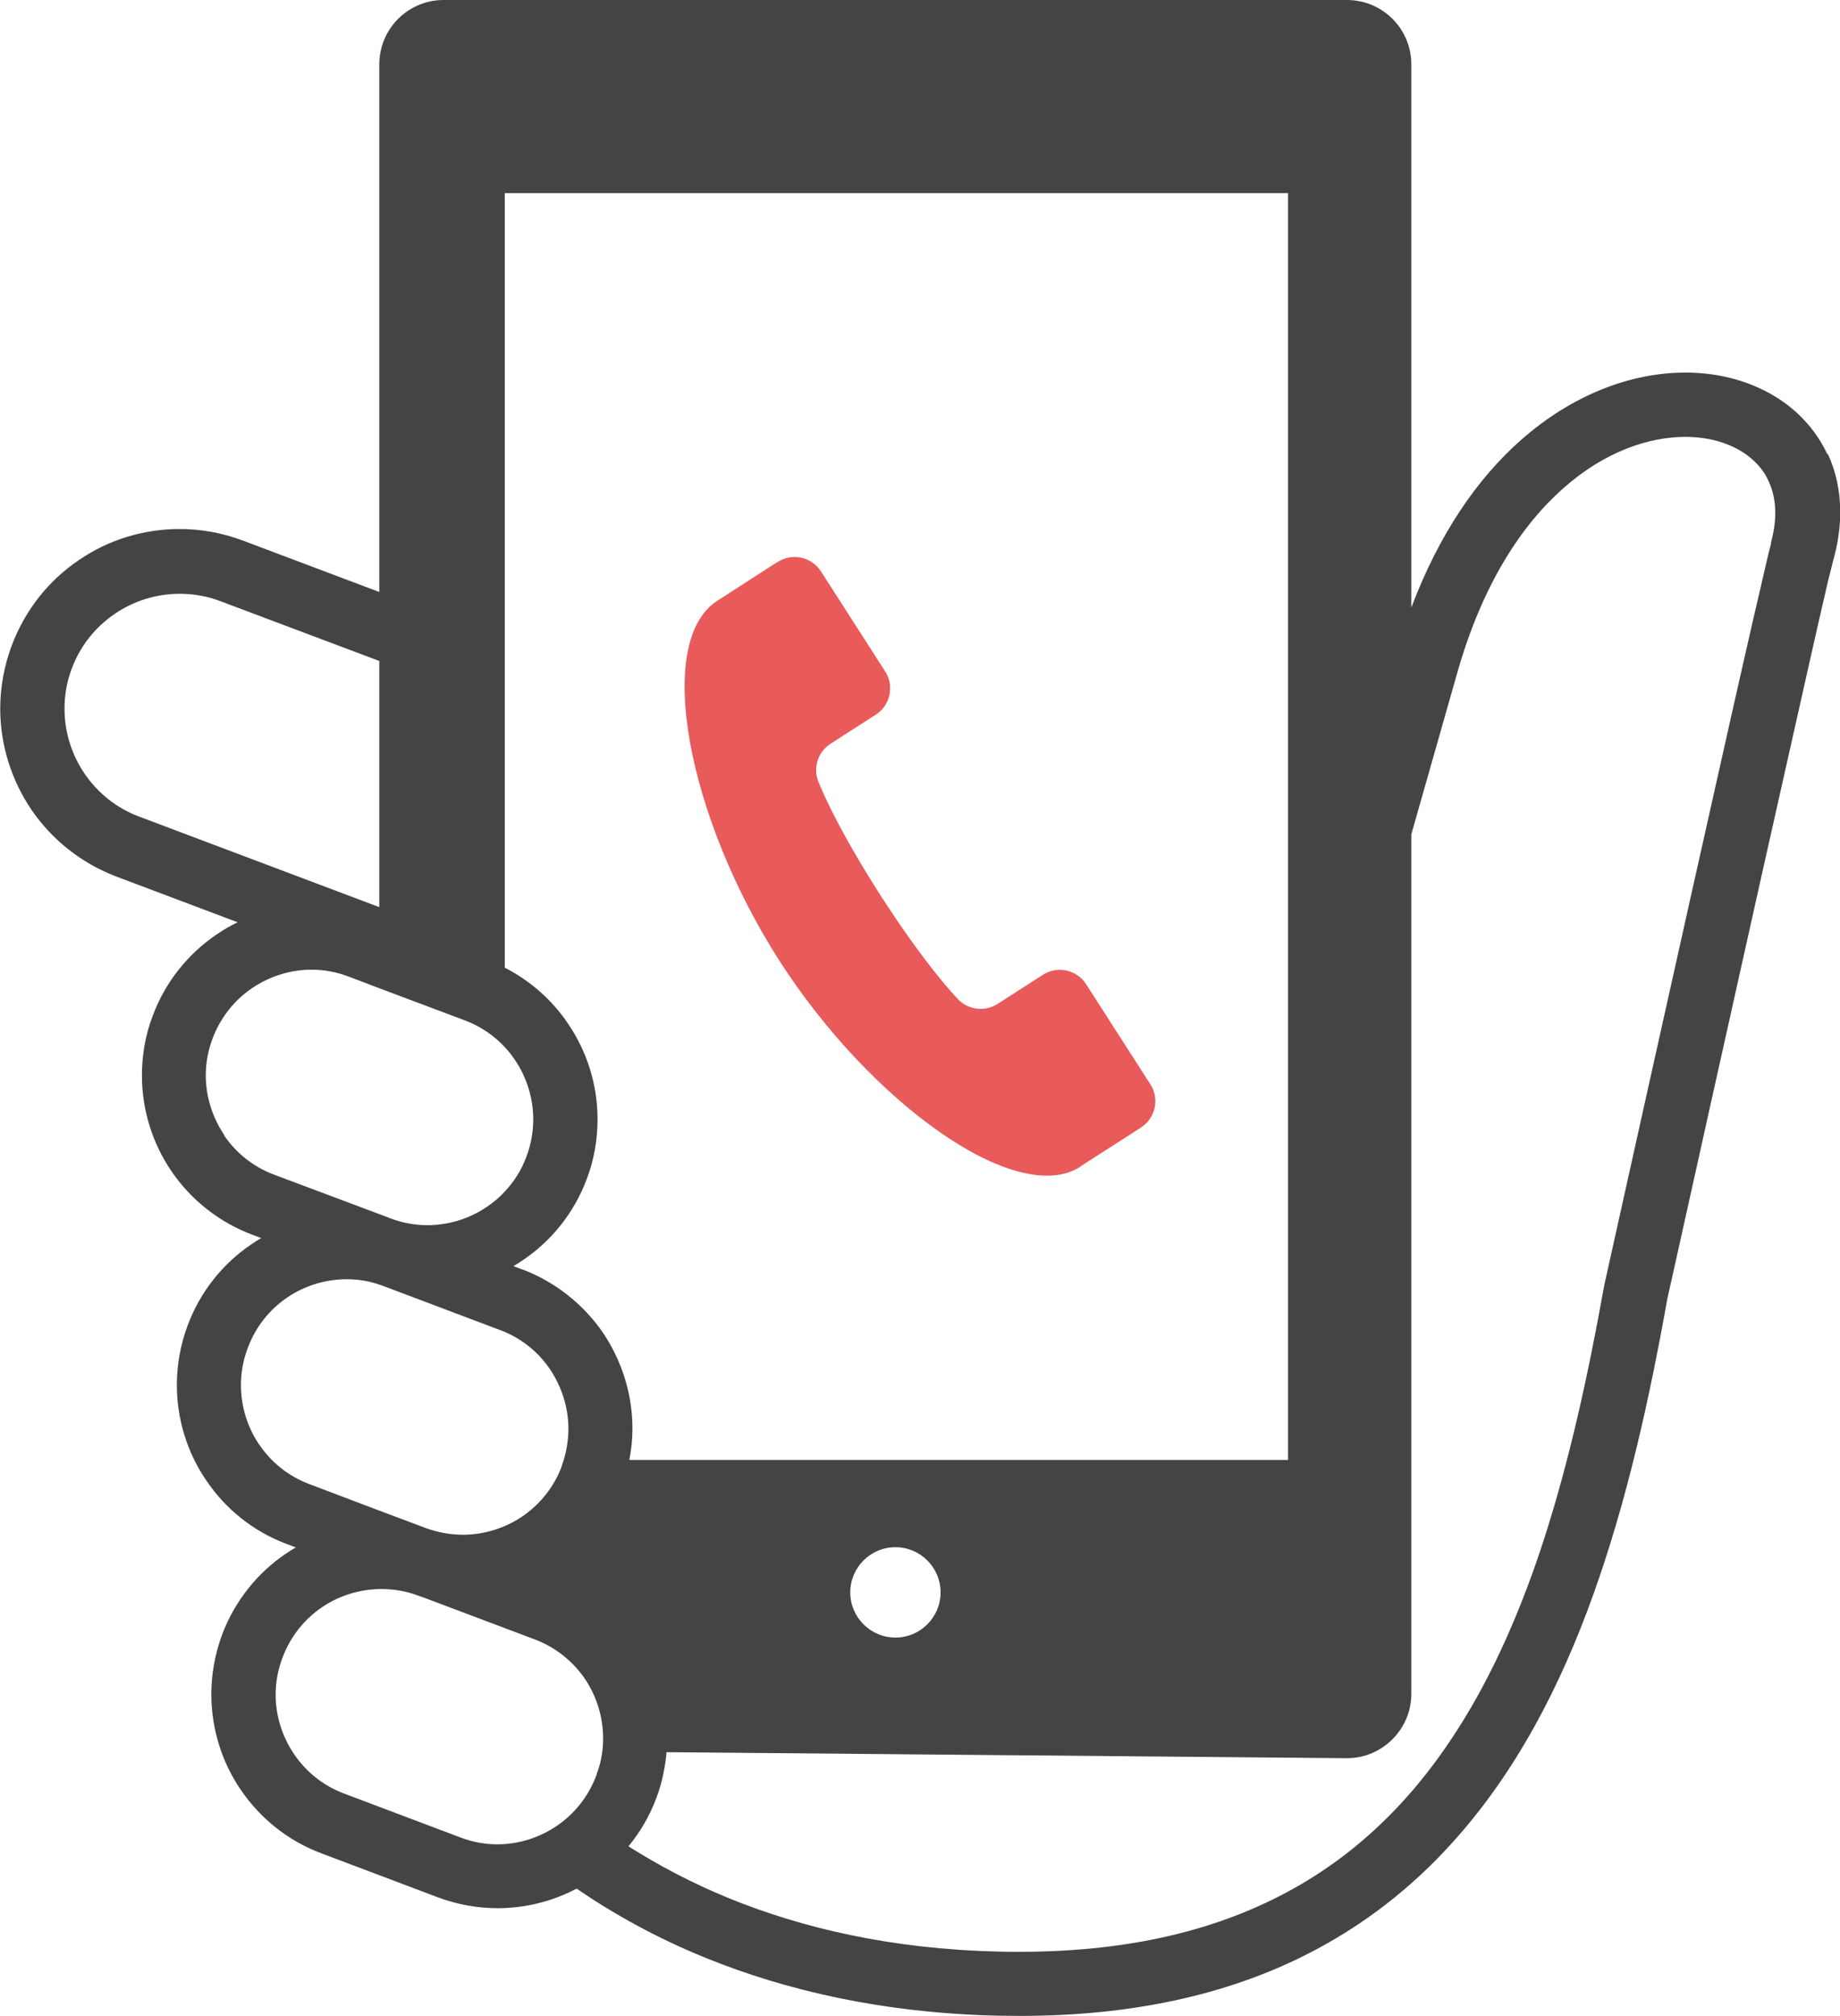<?xml version="1.0" encoding="UTF-8"?>
<svg id="_レイヤー_2" data-name="レイヤー 2" xmlns="http://www.w3.org/2000/svg" width="82.71" height="90.6" viewBox="0 0 82.71 90.6">
  <defs>
    <style>
      .cls-1 {
        fill: #e95a5a;
      }

      .cls-1, .cls-2 {
        stroke-width: 0px;
      }

      .cls-2 {
        fill: #444;
      }
    </style>
  </defs>
  <g id="_レイヤー_1-2" data-name="レイヤー 1">
    <g>
      <path class="cls-2" d="m82.15,20.43c-.55-1.19-1.47-2.13-2.59-2.75-1.12-.62-2.42-.94-3.8-.94-2.41,0-5.06.97-7.4,3.04-1.95,1.72-3.67,4.21-4.92,7.52V2.89c0-1.6-1.3-2.89-2.89-2.89H19.94c-1.6,0-2.89,1.3-2.89,2.89v23.71l-6.13-2.31c-.93-.35-1.9-.52-2.84-.52-1.64,0-3.22.49-4.54,1.4-1.33.9-2.4,2.21-3.01,3.83-.35.93-.52,1.9-.52,2.84,0,1.63.5,3.21,1.4,4.54.9,1.32,2.22,2.4,3.83,3.01l5.44,2.05c-.33.16-.66.35-.96.56-1.25.85-2.28,2.1-2.85,3.63-.34.88-.49,1.79-.49,2.69,0,1.55.47,3.05,1.33,4.31.86,1.26,2.1,2.27,3.63,2.85l.4.15c-.15.09-.3.18-.44.28-1.26.85-2.28,2.09-2.86,3.63-.33.88-.49,1.79-.49,2.69,0,1.55.47,3.05,1.33,4.3.85,1.26,2.09,2.28,3.62,2.85l.4.15c-.16.09-.3.18-.45.28-1.26.85-2.28,2.1-2.86,3.62-.33.89-.49,1.8-.49,2.7,0,1.54.47,3.05,1.33,4.3.86,1.26,2.1,2.28,3.63,2.85l5.22,1.97c.88.33,1.8.49,2.69.49,1.25,0,2.47-.31,3.55-.88,1.65,1.13,3.56,2.2,5.77,3.1,3.61,1.47,7.97,2.49,13.17,2.61.33,0,.65.01.98.01,5.07,0,9.3-.96,12.81-2.72,2.64-1.32,4.86-3.08,6.71-5.15,2.79-3.11,4.78-6.92,6.27-11.09,1.49-4.16,2.5-8.67,3.32-13.27.02-.1.13-.57.3-1.34.67-3.04,2.37-10.65,3.94-17.69.79-3.52,1.55-6.89,2.13-9.48.29-1.29.54-2.39.73-3.2.09-.41.17-.74.24-1,.06-.25.11-.43.12-.48.21-.74.31-1.46.31-2.15,0-.94-.19-1.83-.56-2.62ZM6.25,36.69c-1.04-.39-1.87-1.08-2.45-1.93-.58-.85-.9-1.87-.9-2.91,0-.61.1-1.22.33-1.82.39-1.04,1.08-1.87,1.93-2.45.85-.58,1.87-.9,2.92-.9.6,0,1.22.1,1.82.33l7.15,2.69v11.06l-10.8-4.07Zm3.83,14.31c-.53-.79-.83-1.72-.83-2.68,0-.56.1-1.12.31-1.67.36-.95.99-1.72,1.77-2.25.78-.53,1.72-.83,2.67-.83.56,0,1.12.1,1.67.31h0l1.37.52,3.86,1.45c.71.27,1.31.68,1.8,1.21.16.17.31.36.45.57.53.78.82,1.72.82,2.67,0,.56-.1,1.12-.31,1.68-.22.6-.56,1.12-.97,1.56-.24.26-.51.49-.81.69-.78.53-1.71.82-2.67.82-.56,0-1.12-.1-1.67-.31l-.5-.19-4.72-1.77c-.96-.36-1.72-.99-2.25-1.77Zm1.57,13.91c-.53-.78-.82-1.72-.82-2.68,0-.56.1-1.12.31-1.67.36-.96.98-1.72,1.77-2.26.78-.53,1.72-.82,2.67-.82.49,0,.98.07,1.47.24.07.02.13.05.2.07l5.22,1.97c.08.03.16.06.23.09.85.37,1.53.95,2.02,1.67.53.79.83,1.72.83,2.68,0,.56-.1,1.12-.3,1.67,0,0,0,0,0,.02-.36.95-.99,1.71-1.76,2.24-.78.53-1.72.83-2.68.83-.55,0-1.12-.1-1.67-.3l-2.08-.78-3.14-1.19c-.96-.36-1.72-.98-2.26-1.77Zm15.21,14.68c-.02.06-.04.13-.06.2-.36.95-.99,1.72-1.77,2.25-.78.53-1.71.83-2.67.83-.56,0-1.12-.1-1.67-.31l-5.22-1.97c-.96-.36-1.72-.99-2.25-1.77-.53-.78-.83-1.72-.83-2.67,0-.56.1-1.12.31-1.67.36-.96.99-1.73,1.77-2.26.76-.52,1.67-.8,2.59-.82h.08c.56,0,1.12.09,1.67.3l.23.08,4.99,1.88c.96.36,1.72.99,2.26,1.77.53.79.82,1.72.82,2.68,0,.49-.07.98-.24,1.47Zm-3.36-22.54l-.42-.16c.15-.09.3-.18.44-.28,1.26-.85,2.28-2.1,2.85-3.62.34-.88.49-1.8.49-2.7,0-1.55-.47-3.04-1.33-4.3-.7-1.04-1.67-1.91-2.84-2.51V8.68h35.21v56.92h-29.61c.09-.47.14-.94.14-1.4,0-1.55-.47-3.04-1.32-4.31-.86-1.25-2.1-2.27-3.62-2.85Zm18.78,14.5c0,1.12-.91,2.03-2.03,2.03s-2.03-.91-2.03-2.03.91-2.03,2.03-2.03c1.12,0,2.03.91,2.03,2.03Zm37.34-47.15c-.05.16-.1.37-.18.71-.29,1.23-.9,3.87-1.64,7.16-2.22,9.86-5.69,25.49-5.69,25.49v.03s-.01.03-.01.03c-.72,4.02-1.58,7.93-2.75,11.51-.88,2.69-1.94,5.18-3.23,7.4-1.95,3.34-4.41,6.05-7.66,7.95-3.26,1.9-7.34,3.02-12.64,3.02-.3,0-.6,0-.91-.01-4.86-.11-8.86-1.06-12.15-2.4-1.69-.69-3.18-1.49-4.51-2.33.52-.63.95-1.36,1.25-2.16.15-.4.27-.81.34-1.22.06-.28.1-.57.12-.85l30.59.27c1.59,0,2.89-1.3,2.89-2.89v-38.62c.53-1.85,1.2-4.23,2.08-7.31,1.13-3.95,2.89-6.6,4.75-8.24,1.86-1.65,3.85-2.31,5.48-2.31,1.25,0,2.28.38,2.97.97.34.29.61.63.79,1.04.18.4.29.86.29,1.4,0,.41-.06.86-.2,1.36Z"/>
      <path class="cls-1" d="m48.58,52.4c2.47-1.58,2.7-1.73,2.71-1.74.65-.42.84-1.29.42-1.94l-2.89-4.5c-.42-.65-1.29-.84-1.94-.42l-2.04,1.31c-.6.38-1.38.26-1.84-.28,0,0-1.37-1.41-3.42-4.6-2.05-3.19-2.76-5.03-2.76-5.03-.3-.64-.08-1.4.51-1.78l2.04-1.31c.65-.42.84-1.29.42-1.94l-2.89-4.5c-.42-.65-1.29-.84-1.94-.42-.02,0-.24.15-2.71,1.74-2.88,1.85-1.33,9.76,2.78,16.17,4.11,6.4,10.67,11.11,13.54,9.26Z"/>
    </g>
  </g>
</svg>